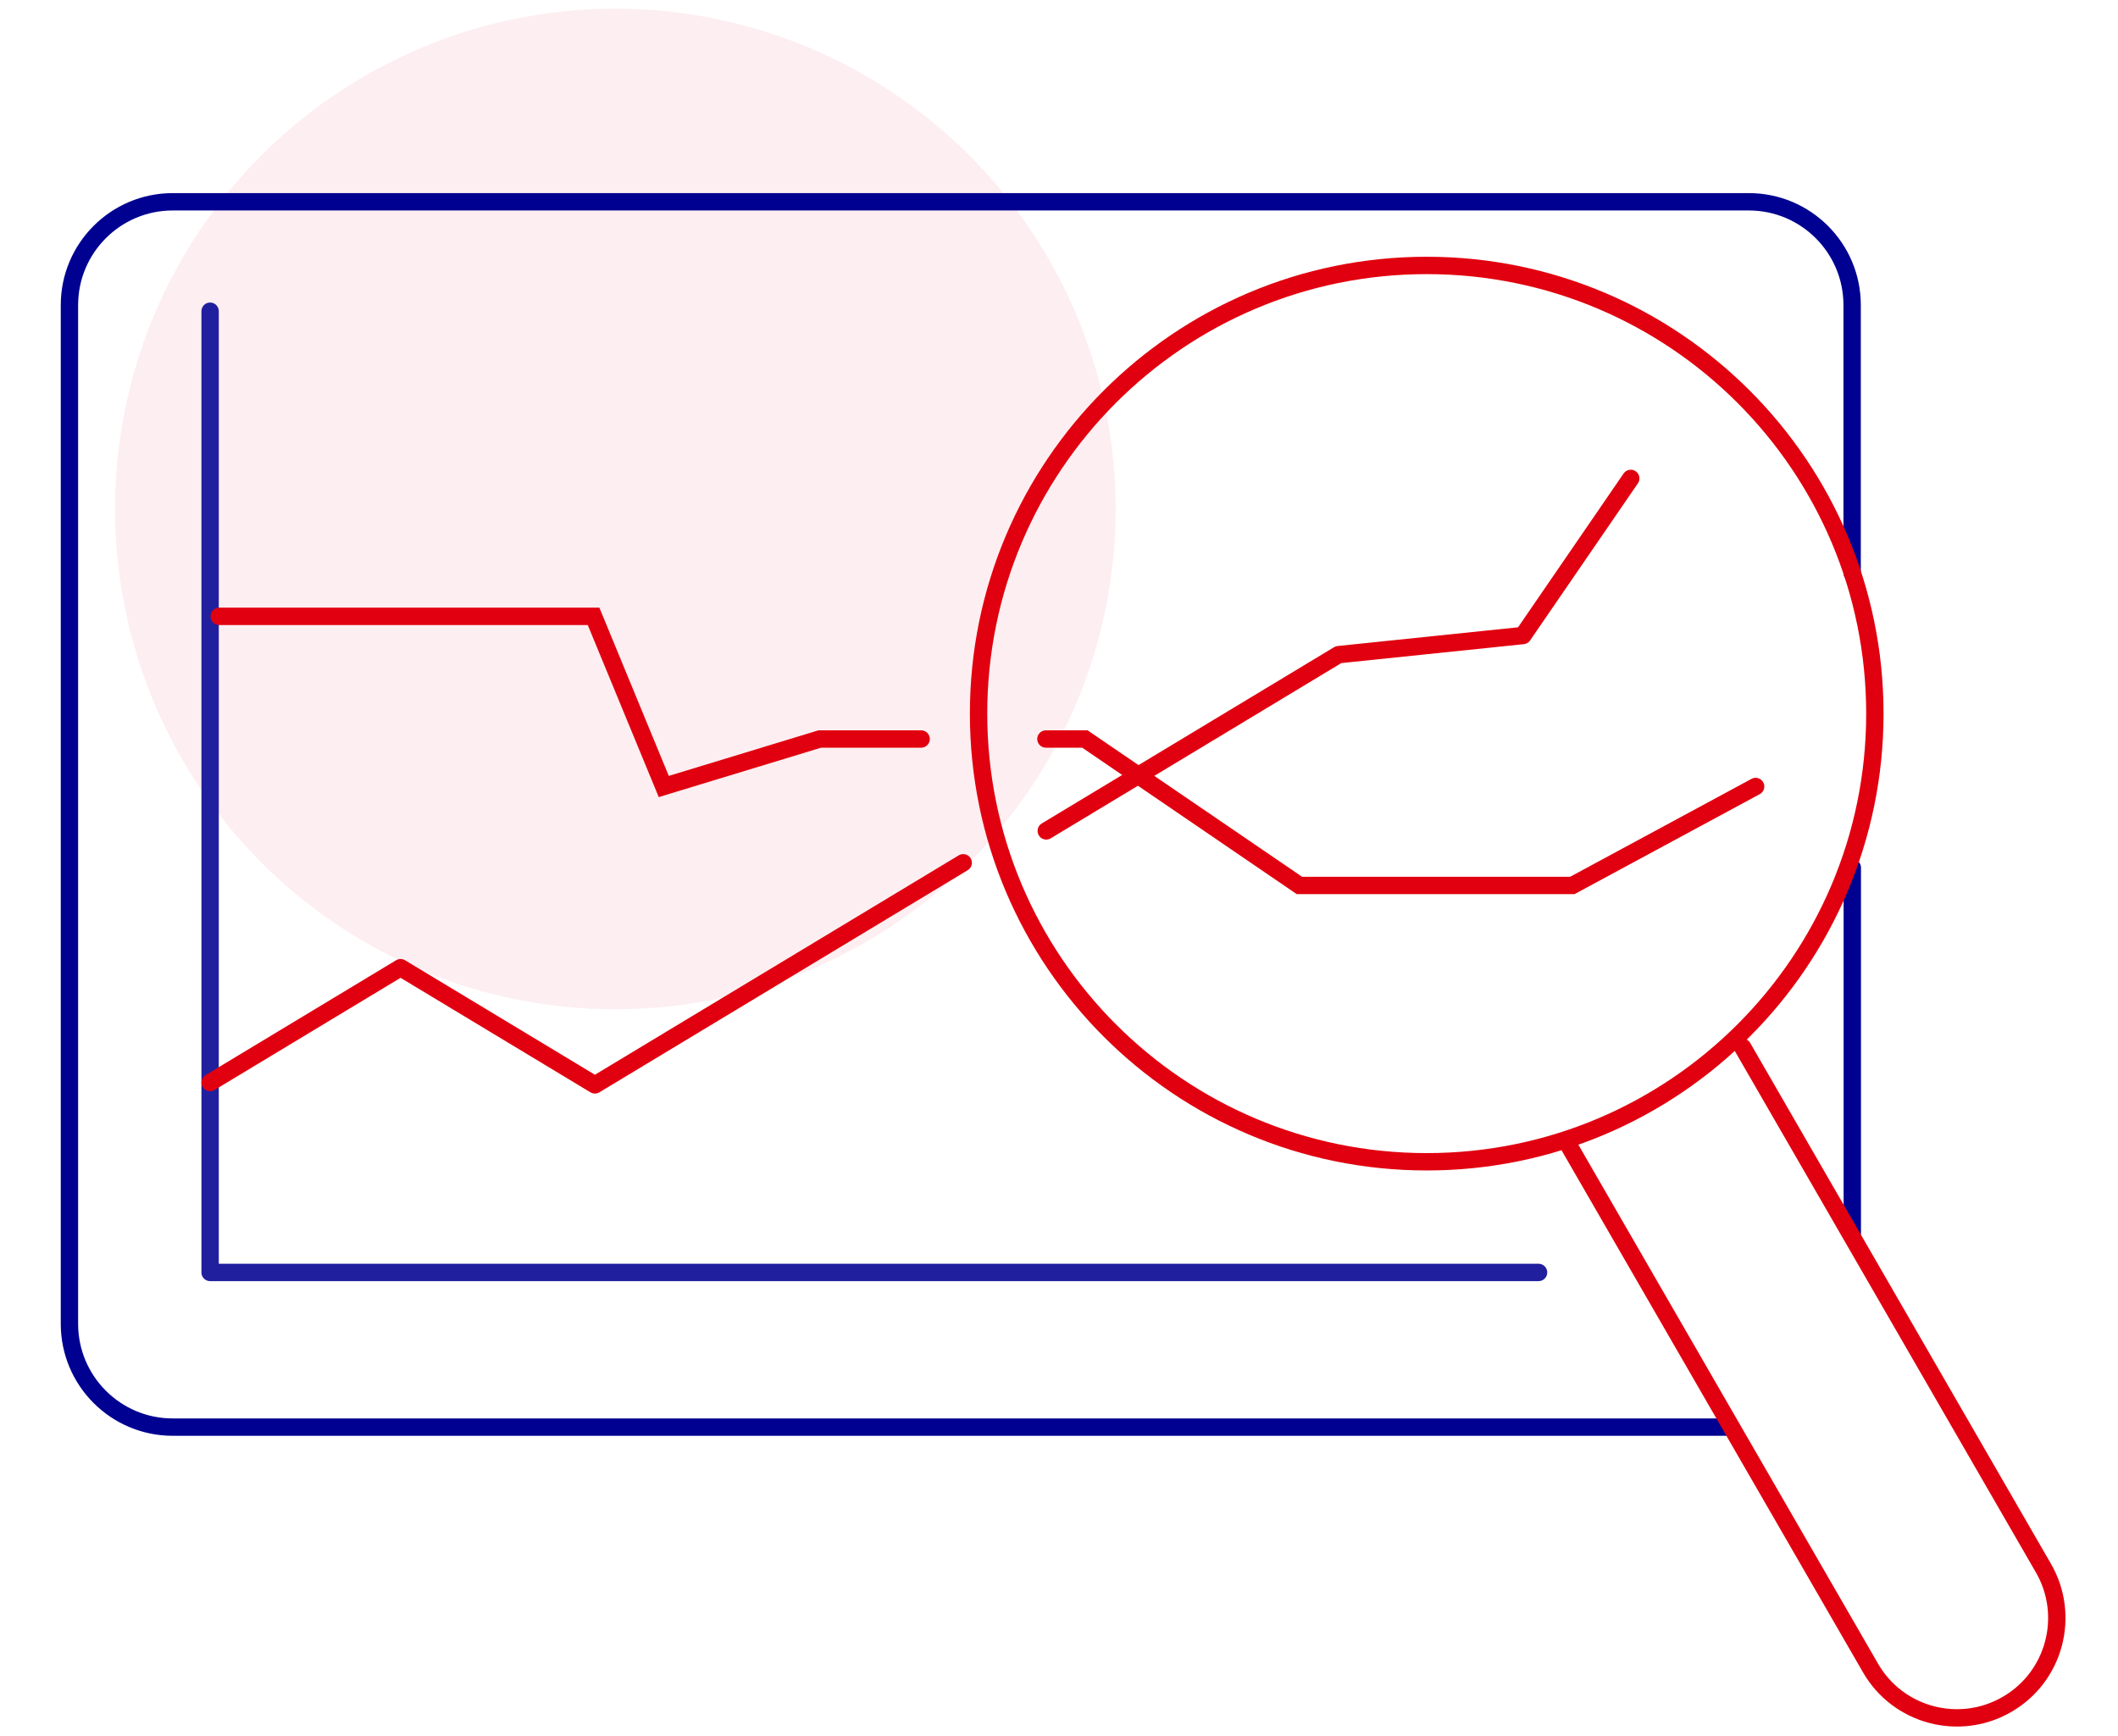 <svg width="244" height="200" viewBox="0 0 244 200" fill="none" xmlns="http://www.w3.org/2000/svg">
<rect x="0" y="0" width="244" height="200" fill="#808080" stroke="none"/>
<rect width="244" height="200" transform="matrix(1 0 0 -1 0 200)" fill="white"/>
<circle cx="70.888" cy="58.634" r="57.634" fill="#F7ACBB" fill-opacity="0.2"/>
<path d="M213.39 99.958V142.121" stroke="#000091" stroke-width="2" stroke-linecap="round" stroke-linejoin="round"/>
<path d="M198.893 164.4H19.897C13.331 164.4 8 159.069 8 152.503V35.143C8 28.577 13.331 23.246 19.897 23.246H201.474C208.04 23.246 213.371 28.577 213.371 35.143V65.989" stroke="#000091" stroke-width="2" stroke-linecap="round" stroke-linejoin="round"/>
<path d="M24.205 35.851V146.581H177.247" stroke="#20209E" stroke-width="2" stroke-linecap="round" stroke-linejoin="round"/>
<path d="M24.205 124.705L46.146 111.474L68.536 124.975L110.964 99.39M120.531 95.716L154.2 75.414L175.446 73.21L187.868 55.112" stroke="#E1000F" stroke-width="2" stroke-linecap="round" stroke-linejoin="round"/>
<path d="M164.362 133.834C192.875 133.834 215.99 110.72 215.99 82.206C215.99 53.693 192.875 30.578 164.362 30.578C135.849 30.578 112.734 53.693 112.734 82.206C112.734 110.72 135.849 133.834 164.362 133.834Z" stroke="#E1000F" stroke-width="2" stroke-linecap="round" stroke-linejoin="round"/>
<path d="M200.764 120.648L235.407 180.638C238.587 186.137 236.697 193.189 231.198 196.35C225.698 199.53 218.646 197.641 215.485 192.142L180.842 132.152" stroke="#E1000F" stroke-width="2" stroke-linecap="round" stroke-linejoin="round"/>
<path d="M25.254 71H68.381L76.468 90.603L94.437 85.132H106.117M202.254 90.603L181.14 102H149.693L124.985 85.132H120.493" stroke="#E1000F" stroke-width="2" stroke-linecap="round"/>
</svg>
